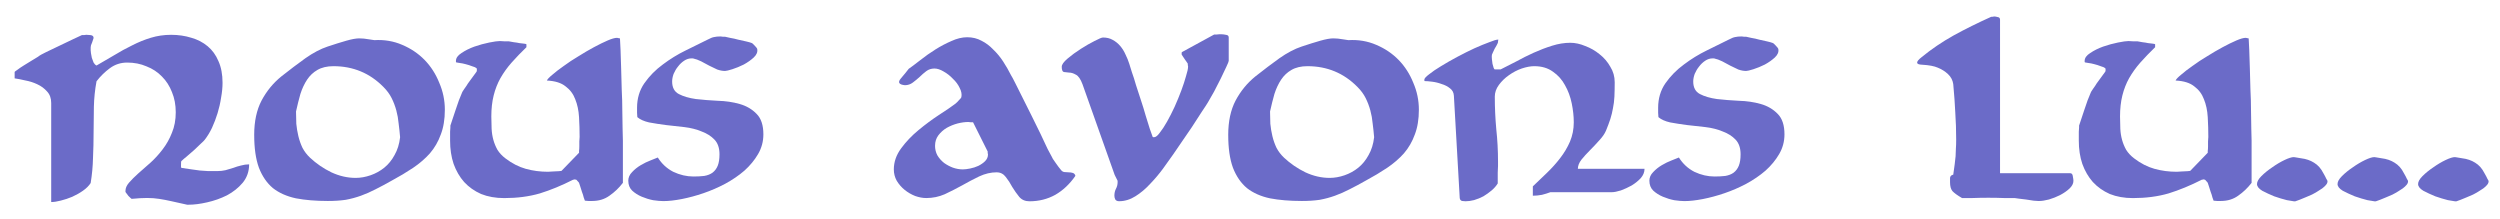 <?xml version="1.0" encoding="UTF-8"?>
<svg width="342" height="30" version="1.1" viewBox="0 0 320.62 28.125" xmlns="http://www.w3.org/2000/svg">
 <g transform="translate(-6.682 -1012.5)">
  <g fill="#6b6bc8" stroke-width="1px" aria-label="Nous avons lu...">
   <path d="m23.557 1038q-.113-.075-.412-.375-.263-.338-.338-.45 0 0-.037-.075 0-.075 0-.113 0-.525.45-1.05.487-.562 1.2-1.2.75-.637 1.575-1.387t1.538-1.688q.75-.975 1.2-2.138.487-1.163.487-2.625 0-1.425-.487-2.587-.45-1.163-1.275-1.988-.825-.863-1.988-1.312-1.125-.487-2.475-.487-1.238 0-2.212.713t-1.725 1.688q-.3 1.613-.338 3.263-.037 1.613-.037 3.3 0 1.613-.075 3.263-.037 1.613-.3 3.225-.338.525-.975.975t-1.387.787q-.713.3-1.462.487-.713.188-1.238.188v-12.712q0-.9-.525-1.462-.525-.6-1.275-.938-.713-.338-1.538-.487-.787-.188-1.35-.263v-.825q0-.038.338-.263.338-.263.825-.562.487-.3.975-.6.525-.338.863-.525.263-.225 1.05-.6.825-.412 1.725-.825.9-.45 1.725-.825t1.125-.525q.075 0 .263 0 .225-.037.3-.037.15 0 .525.037.412.038.412.375 0 .038-.075.225-.037.15-.113.338t-.15.375q-.037.188-.037.263v.375q0 .075.037.375.037.263.113.6.113.3.225.6.15.263.375.375 1.125-.637 2.25-1.312 1.163-.713 2.325-1.275 1.163-.6 2.4-.975t2.587-.375q1.387 0 2.587.375 1.2.338 2.1 1.087.9.75 1.387 1.913.525 1.163.525 2.775 0 .9-.188 1.913-.15 1.012-.45 1.988t-.713 1.875q-.412.863-.938 1.538-.075.113-.487.487-.375.375-.825.787-.45.375-.863.75-.375.338-.45.375-.3.263-.375.338-.037.037-.037.487 0 .075 0 .225.037.113.037.15.713.113 1.275.188t1.087.15q.562.038 1.087.075.525 0 1.163 0 .562 0 1.05-.113.525-.15 1.012-.3.487-.188.975-.3.525-.15 1.05-.15 0 1.35-.825 2.362-.825.975-2.025 1.613-1.2.6-2.55.9-1.312.3-2.362.3h-.188q-1.2-.263-2.025-.45t-1.575-.3q-.713-.113-1.538-.113t-1.988.113z"/>
   <path d="m39.281 1029.8q0 2.55.6 4.2.637 1.65 1.8 2.625 1.2.938 2.962 1.312 1.762.338 4.088.338 1.275 0 2.288-.15 1.012-.188 1.95-.525.938-.338 1.875-.825.975-.487 2.1-1.125 1.462-.787 2.7-1.613 1.275-.863 2.175-1.875.9-1.05 1.387-2.4.525-1.35.525-3.188 0-1.8-.713-3.45-.675-1.688-1.875-2.925t-2.888-1.95q-1.65-.713-3.562-.6-.113 0-.75-.113-.6-.113-1.2-.113t-1.65.3-2.4.75-2.85 1.5q-1.462 1.05-3.075 2.325-1.575 1.275-2.55 3.112-.938 1.8-.938 4.388zm5.362-3q.263-1.2.562-2.25.338-1.05.863-1.837t1.312-1.238q.825-.487 2.062-.487 3.788 0 6.412 2.663.675.675 1.05 1.425t.6 1.575.3 1.688q.113.863.188 1.762-.15 1.312-.713 2.288-.525.975-1.312 1.613t-1.762.975q-.975.338-1.913.338-1.575 0-3.112-.713-1.538-.75-2.737-1.875-.6-.562-.975-1.275-.338-.713-.525-1.5t-.263-1.575q-.037-.825-.037-1.575z"/>
   <path d="m80.378 1035.5q.037 0 .113.037.075 0 .075 0 .075.038.188.188.15.15.188.225.037.113.15.45t.225.713q.15.375.225.713.113.3.15.412.113 0 .45.038.375 0 .487 0 1.275 0 2.212-.675.975-.675 1.725-1.65v-5.4q0-.487-.037-1.5 0-1.05-.037-2.325 0-1.312-.075-2.737-.037-1.462-.075-2.737-.037-1.312-.075-2.325t-.075-1.5q-.037 0-.188-.037-.113-.038-.188-.038-.412 0-1.2.338t-1.762.863q-.975.525-1.988 1.163-1.012.6-1.875 1.238-.863.6-1.462 1.125-.6.487-.713.75 1.575.075 2.4.75.863.637 1.238 1.65.412 1.012.487 2.288t.075 2.55q0 .225-.037.562 0 .338 0 .675 0 .3-.037.562 0 .225 0 .225l-2.25 2.325q-.037 0-.338.038-.3 0-.75.037-.412.038-.637.038-1.5 0-2.85-.375-1.35-.375-2.625-1.35-.637-.487-1.012-1.087-.338-.6-.525-1.275t-.225-1.425q-.037-.787-.037-1.575 0-1.5.3-2.7t.863-2.212q.6-1.05 1.425-1.988.863-.975 1.913-1.988v-.375q0-.037-.263-.075-.263-.038-.637-.075-.338-.075-.713-.113-.375-.075-.637-.113-.075 0-.525 0-.412-.037-.637-.037-.412 0-1.35.188t-1.913.525q-.938.338-1.65.825-.713.45-.713 1.012 0 .038 0 .113.037.038.037.075.113 0 .45.075.338.037.75.15.45.113.825.263.412.113.6.263 0 0 0 .075.037.075.037.15 0 .038-.037.113 0 .075 0 .075l-1.125 1.538q-.075.113-.188.3t-.263.375q-.113.188-.225.338-.075.15-.075.15-.15.338-.412 1.012-.225.637-.45 1.312t-.412 1.238-.225.675v.225q0 .225-.037.562 0 .3 0 .637v.525q0 1.613.45 2.962.487 1.35 1.35 2.325.9.975 2.175 1.538 1.312.525 2.962.525 2.513 0 4.575-.6 2.062-.637 4.275-1.762 0 0 .075 0 .075-.037.113-.037z"/>
   <path d="m87.255 1035.7q0-.637.487-1.125.487-.525 1.125-.9t1.238-.6q.637-.263.938-.375.75 1.2 1.988 1.837 1.275.6 2.587.6.787 0 1.387-.075.637-.113 1.05-.412.45-.338.675-.9t.225-1.462q0-1.2-.637-1.875t-1.65-1.05q-.975-.412-2.212-.562-1.2-.15-2.362-.263-1.163-.15-2.175-.338-.975-.225-1.5-.675 0-.113-.037-.562 0-.45 0-.637 0-1.8.938-3.15.975-1.387 2.362-2.4 1.387-1.05 2.925-1.8 1.575-.787 2.812-1.387.562-.3.863-.338.3-.075.825-.075.113 0 .3.038.225 0 .263 0 .188.037.675.15.487.075 1.012.225.562.113 1.012.225.487.113.675.188.15.038.412.338.3.3.338.45.113.562-.45 1.087-.525.487-1.275.9-.75.375-1.462.6t-.938.225q-.487 0-1.012-.188-.487-.225-1.012-.487-.525-.3-1.05-.562t-1.05-.375h-.188q-.487 0-.938.3t-.787.75q-.338.412-.562.938-.188.525-.188.975 0 1.163.863 1.613t2.175.637q1.312.15 2.812.225 1.5.038 2.812.412 1.312.375 2.175 1.275.863.863.863 2.625 0 1.35-.675 2.513t-1.762 2.138q-1.087.938-2.475 1.688-1.35.713-2.775 1.2t-2.775.75-2.362.263q-.525 0-1.312-.113-.75-.15-1.462-.45t-1.238-.787q-.487-.487-.487-1.238z"/>
   <path d="m134.51 1034.6q-1.125 0-2.25.525-1.087.525-2.212 1.163-1.087.6-2.212 1.125-1.125.487-2.362.487-.675 0-1.425-.263-.75-.3-1.35-.787t-1.012-1.163q-.375-.675-.375-1.462 0-1.425.938-2.7t2.212-2.325q1.312-1.087 2.625-1.95 1.35-.863 2.138-1.462.188-.15.45-.45.3-.3.3-.375.113-.562-.225-1.2-.3-.637-.863-1.163-.525-.562-1.2-.938-.637-.375-1.163-.375-.6 0-1.05.338t-.863.75q-.412.375-.863.713t-1.012.338q-1.163-.113-.525-.863.675-.787 1.012-1.238.637-.45 1.5-1.125.9-.713 1.913-1.35t2.062-1.087q1.05-.487 2.025-.487 1.012 0 1.837.45.825.412 1.5 1.125.713.675 1.275 1.538t1.012 1.762q.15.225.562 1.05.412.787.938 1.875.562 1.087 1.163 2.325.6 1.2 1.125 2.288t.9 1.913q.412.787.562 1.05 0 0 .113.225.15.225.338.487t.375.525.3.375q.188.263.45.3.3.037.562.037.3 0 .525.075.263.075.338.375-1.087 1.575-2.587 2.438-1.5.825-3.3.825-.825 0-1.312-.562-.487-.6-.9-1.275-.375-.713-.825-1.275-.45-.6-1.163-.6zm-7.912-3.413q0 .675.3 1.238.338.562.863.975.525.375 1.125.6.637.225 1.275.225.375 0 .938-.113t1.05-.338q.525-.263.863-.6.375-.375.375-.863 0-.075-.037-.188 0-.15 0-.188l-1.875-3.75t-.263 0q-.225-.038-.338-.038-.637 0-1.387.188-.713.188-1.387.562-.637.375-1.087.975-.412.562-.412 1.312z"/>
   <path d="m149.6 1037.6q0-.487.188-.863.225-.412.225-.863v-.188l-.375-.75-4.125-11.625q-.375-1.012-.863-1.238-.45-.263-.863-.263-.375-.038-.675-.075-.263-.075-.263-.675 0-.412.75-1.05t1.688-1.238 1.762-1.012q.863-.45 1.087-.45.713 0 1.238.3.562.3.975.787t.675 1.087q.3.6.487 1.2.113.338.338 1.087.263.713.525 1.65.3.9.637 1.95.338 1.012.6 1.95.3.938.525 1.688.263.713.375 1.05.037 0 .075.037.075 0 .113 0 .3 0 .713-.562.45-.562.938-1.425t.975-1.913q.487-1.087.863-2.1t.6-1.837q.263-.825.263-1.238 0-.075-.037-.188 0-.15 0-.15 0-.038-.113-.188-.113-.188-.263-.375-.113-.188-.225-.338-.113-.188-.15-.225 0 0-.037-.075 0-.075 0-.15 0-.037 0-.075.037-.075.037-.075l4.125-2.25q.037 0 .263 0 .263-.038.412-.038h.225q.3 0 .637.075.338.038.338.338v3q0 .113-.3.75t-.713 1.5q-.412.825-.863 1.688-.45.825-.75 1.312-.188.338-.825 1.275-.6.938-1.312 2.025-.713 1.05-1.387 2.025t-.975 1.425q-.562.787-1.312 1.837-.75 1.012-1.65 1.95-.863.938-1.875 1.575t-2.1.637q-.338 0-.487-.225-.113-.225-.113-.487z"/>
   <path d="m164.2 1029.8q0 2.55.6 4.2.637 1.65 1.8 2.625 1.2.938 2.962 1.312 1.762.338 4.088.338 1.275 0 2.288-.15 1.012-.188 1.95-.525t1.875-.825q.975-.487 2.1-1.125 1.462-.787 2.7-1.613 1.275-.863 2.175-1.875.9-1.05 1.387-2.4.525-1.35.525-3.188 0-1.8-.713-3.45-.675-1.688-1.875-2.925t-2.888-1.95q-1.65-.713-3.562-.6-.113 0-.75-.113-.6-.113-1.2-.113t-1.65.3-2.4.75-2.85 1.5q-1.462 1.05-3.075 2.325-1.575 1.275-2.55 3.112-.938 1.8-.938 4.388zm5.362-3q.263-1.2.562-2.25.338-1.05.863-1.837t1.312-1.238q.825-.487 2.062-.487 3.788 0 6.412 2.663.675.675 1.05 1.425t.6 1.575.3 1.688q.113.863.188 1.762-.15 1.312-.713 2.288-.525.975-1.312 1.613t-1.762.975-1.913.338q-1.575 0-3.112-.713-1.538-.75-2.737-1.875-.6-.562-.975-1.275-.338-.713-.525-1.5t-.263-1.575q-.037-.825-.037-1.575z"/>
   <path d="m189.39 1022.9q.338 0 .938.075.637.075 1.238.3.637.188 1.087.562.45.338.487.938l.75 13.125q.037.3.3.375.263.037.45.037.487 0 1.087-.15.637-.188 1.2-.487.562-.338 1.05-.75t.787-.9q0-.15 0-.525 0-.412 0-.863.037-.45.037-.863t0-.562q0-2.1-.225-4.162-.188-2.062-.188-4.162 0-.787.525-1.5t1.275-1.238q.787-.562 1.65-.863.9-.3 1.613-.3 1.425 0 2.4.713.975.675 1.538 1.725.6 1.05.863 2.325t.263 2.438q0 1.312-.487 2.475-.487 1.125-1.275 2.138-.75.975-1.688 1.875t-1.8 1.725v1.2q.562 0 1.163-.113.6-.15 1.087-.338h7.875q.45 0 1.163-.225.713-.263 1.387-.637.675-.412 1.163-.938.487-.562.487-1.2h-8.55q0-.562.45-1.163.487-.6 1.087-1.2.637-.637 1.2-1.275.6-.637.863-1.238.338-.825.562-1.5.225-.713.338-1.387.15-.713.188-1.5.037-.825.037-1.837 0-1.087-.562-1.988-.525-.938-1.387-1.613-.825-.675-1.837-1.05-.975-.412-1.913-.412-1.125 0-2.325.375t-2.362.9-2.25 1.125q-1.087.562-1.988 1.012h-.75q-.075 0-.15-.188-.075-.225-.15-.525-.037-.3-.075-.6-.037-.338 0-.562 0-.038.113-.263.113-.225.225-.487.15-.263.263-.45.113-.225.15-.3t.037-.225q.037-.15.037-.225-.338 0-1.163.338-.825.3-1.913.787-1.05.487-2.175 1.087t-2.1 1.2q-.938.562-1.538 1.05-.6.45-.6.675 0 .038 0 .113.037.037.037.075z"/>
   <path d="m218.21 1035.7q0-.637.487-1.125.487-.525 1.125-.9t1.238-.6q.637-.263.938-.375.75 1.2 1.988 1.837 1.275.6 2.587.6.787 0 1.387-.075.637-.113 1.05-.412.45-.338.675-.9t.225-1.462q0-1.2-.637-1.875t-1.65-1.05q-.975-.412-2.212-.562-1.2-.15-2.362-.263-1.163-.15-2.175-.338-.975-.225-1.5-.675 0-.113-.037-.562 0-.45 0-.637 0-1.8.938-3.15.975-1.387 2.362-2.4 1.387-1.05 2.925-1.8 1.575-.787 2.812-1.387.562-.3.863-.338.3-.075.825-.075.113 0 .3.038.225 0 .263 0 .188.037.675.15.487.075 1.012.225.562.113 1.012.225.487.113.675.188.15.038.412.338.3.3.338.45.113.562-.45 1.087-.525.487-1.275.9-.75.375-1.462.6t-.938.225q-.487 0-1.012-.188-.487-.225-1.012-.487-.525-.3-1.05-.562t-1.05-.375h-.188q-.487 0-.938.3t-.787.75q-.338.412-.562.938-.188.525-.188.975 0 1.163.863 1.613t2.175.637q1.312.15 2.812.225 1.5.038 2.812.412 1.312.375 2.175 1.275.863.863.863 2.625 0 1.35-.675 2.513t-1.762 2.138q-1.087.938-2.475 1.688-1.35.713-2.775 1.2t-2.775.75-2.362.263q-.525 0-1.312-.113-.75-.15-1.462-.45t-1.238-.787q-.487-.487-.487-1.238z"/>
   <path d="m258.31 1037.9q-.9-.525-1.238-.9-.3-.375-.3-1.125 0-.225 0-.562.037-.338.412-.412.113-.787.188-1.35t.113-1.012q.037-.487.037-.975.037-.487.037-1.125 0-1.837-.113-3.487-.075-1.65-.263-3.675-.113-.75-.675-1.275t-1.312-.825q-.675-.3-1.988-.375-1.275-.037-.075-.975 1.875-1.538 4.088-2.775 2.25-1.238 4.838-2.4.037 0 .15 0 .15-.038.225-.038.188 0 .45.075.3.038.3.338v19.688h9q.3 0 .338.412.075.375.075.562 0 .525-.525 1.012-.487.45-1.2.825-.675.338-1.425.562-.75.188-1.2.188h-.188q-.113 0-.562-.038-.45-.075-.975-.15-.487-.075-.938-.113-.412-.075-.525-.075-.375 0-1.35 0-.938-.038-2.025-.038t-2.062.038q-.938 0-1.312 0z"/>
   <path d="m289.26 1035.5q.037 0 .113.037.075 0 .075 0 .075.038.188.188.15.15.188.225.037.113.15.45t.225.713q.15.375.225.713.113.3.15.412.113 0 .45.038.375 0 .487 0 1.275 0 2.212-.675.975-.675 1.725-1.65v-5.4q0-.487-.037-1.5 0-1.05-.037-2.325 0-1.312-.075-2.737-.037-1.462-.075-2.737-.037-1.312-.075-2.325t-.075-1.5q-.037 0-.188-.037-.113-.038-.188-.038-.412 0-1.2.338t-1.762.863-1.988 1.163q-1.012.6-1.875 1.238-.863.6-1.462 1.125-.6.487-.713.75 1.575.075 2.4.75.863.637 1.238 1.65.412 1.012.487 2.288t.075 2.55q0 .225-.037.562 0 .338 0 .675 0 .3-.037.562 0 .225 0 .225l-2.25 2.325q-.037 0-.338.038-.3 0-.75.037-.412.038-.637.038-1.5 0-2.85-.375t-2.625-1.35q-.637-.487-1.012-1.087-.338-.6-.525-1.275t-.225-1.425q-.037-.787-.037-1.575 0-1.5.3-2.7t.863-2.212q.6-1.05 1.425-1.988.863-.975 1.913-1.988v-.375q0-.037-.263-.075t-.637-.075q-.338-.075-.713-.113-.375-.075-.637-.113-.075 0-.525 0-.412-.037-.637-.037-.412 0-1.35.188t-1.913.525q-.938.338-1.65.825-.713.45-.713 1.012 0 .038 0 .113.037.038.037.075.113 0 .45.075.338.037.75.15.45.113.825.263.412.113.6.263 0 0 0 .075.037.075.037.15 0 .038-.037.113 0 .075 0 .075l-1.125 1.538q-.075.113-.188.3t-.263.375q-.113.188-.225.338-.075.15-.075.15-.15.338-.412 1.012-.225.637-.45 1.312t-.412 1.238-.225.675v.225q0 .225-.037.562 0 .3 0 .637v.525q0 1.613.45 2.962.487 1.35 1.35 2.325.9.975 2.175 1.538 1.312.525 2.962.525 2.513 0 4.575-.6 2.062-.637 4.275-1.762 0 0 .075 0 .075-.037.113-.037z"/>
   <path d="m296.14 1036.1q0-.45.562-1.012.6-.6 1.387-1.125.787-.562 1.575-.938t1.2-.375q.037 0 .263.038.225.037.675.113.938.113 1.65.562.75.45 1.2 1.35.263.45.375.713.113.225.15.263.037.263-.188.525-.188.225-.487.45-.263.188-.525.338t-.3.188q-.113.075-.487.263-.375.15-.787.338t-.825.338q-.375.15-.525.188h-.188q-.113 0-.9-.15-.75-.188-1.613-.487-.825-.338-1.538-.713-.675-.412-.675-.863z"/>
   <path d="m306.47 1036.1q0-.45.562-1.012.6-.6 1.387-1.125.787-.562 1.575-.938t1.2-.375q.037 0 .263.038.225.037.675.113.938.113 1.65.562.75.45 1.2 1.35.263.45.375.713.113.225.15.263.037.263-.188.525-.188.225-.487.45-.263.188-.525.338t-.3.188q-.113.075-.487.263-.375.15-.787.338t-.825.338q-.375.15-.525.188h-.188q-.113 0-.9-.15-.75-.188-1.613-.487-.825-.338-1.538-.713-.675-.412-.675-.863z"/>
   <path d="m316.8 1036.1q0-.45.562-1.012.6-.6 1.387-1.125.787-.562 1.575-.938t1.2-.375q.037 0 .263.038.225.037.675.113.938.113 1.65.562.75.45 1.2 1.35.263.45.375.713.113.225.15.263.037.263-.188.525-.188.225-.487.45-.263.188-.525.338t-.3.188q-.113.075-.487.263-.375.15-.787.338t-.825.338q-.375.15-.525.188h-.188q-.113 0-.9-.15-.75-.188-1.613-.487-.825-.338-1.538-.713-.675-.412-.675-.863z"/>
  </g>
 </g>
</svg>
